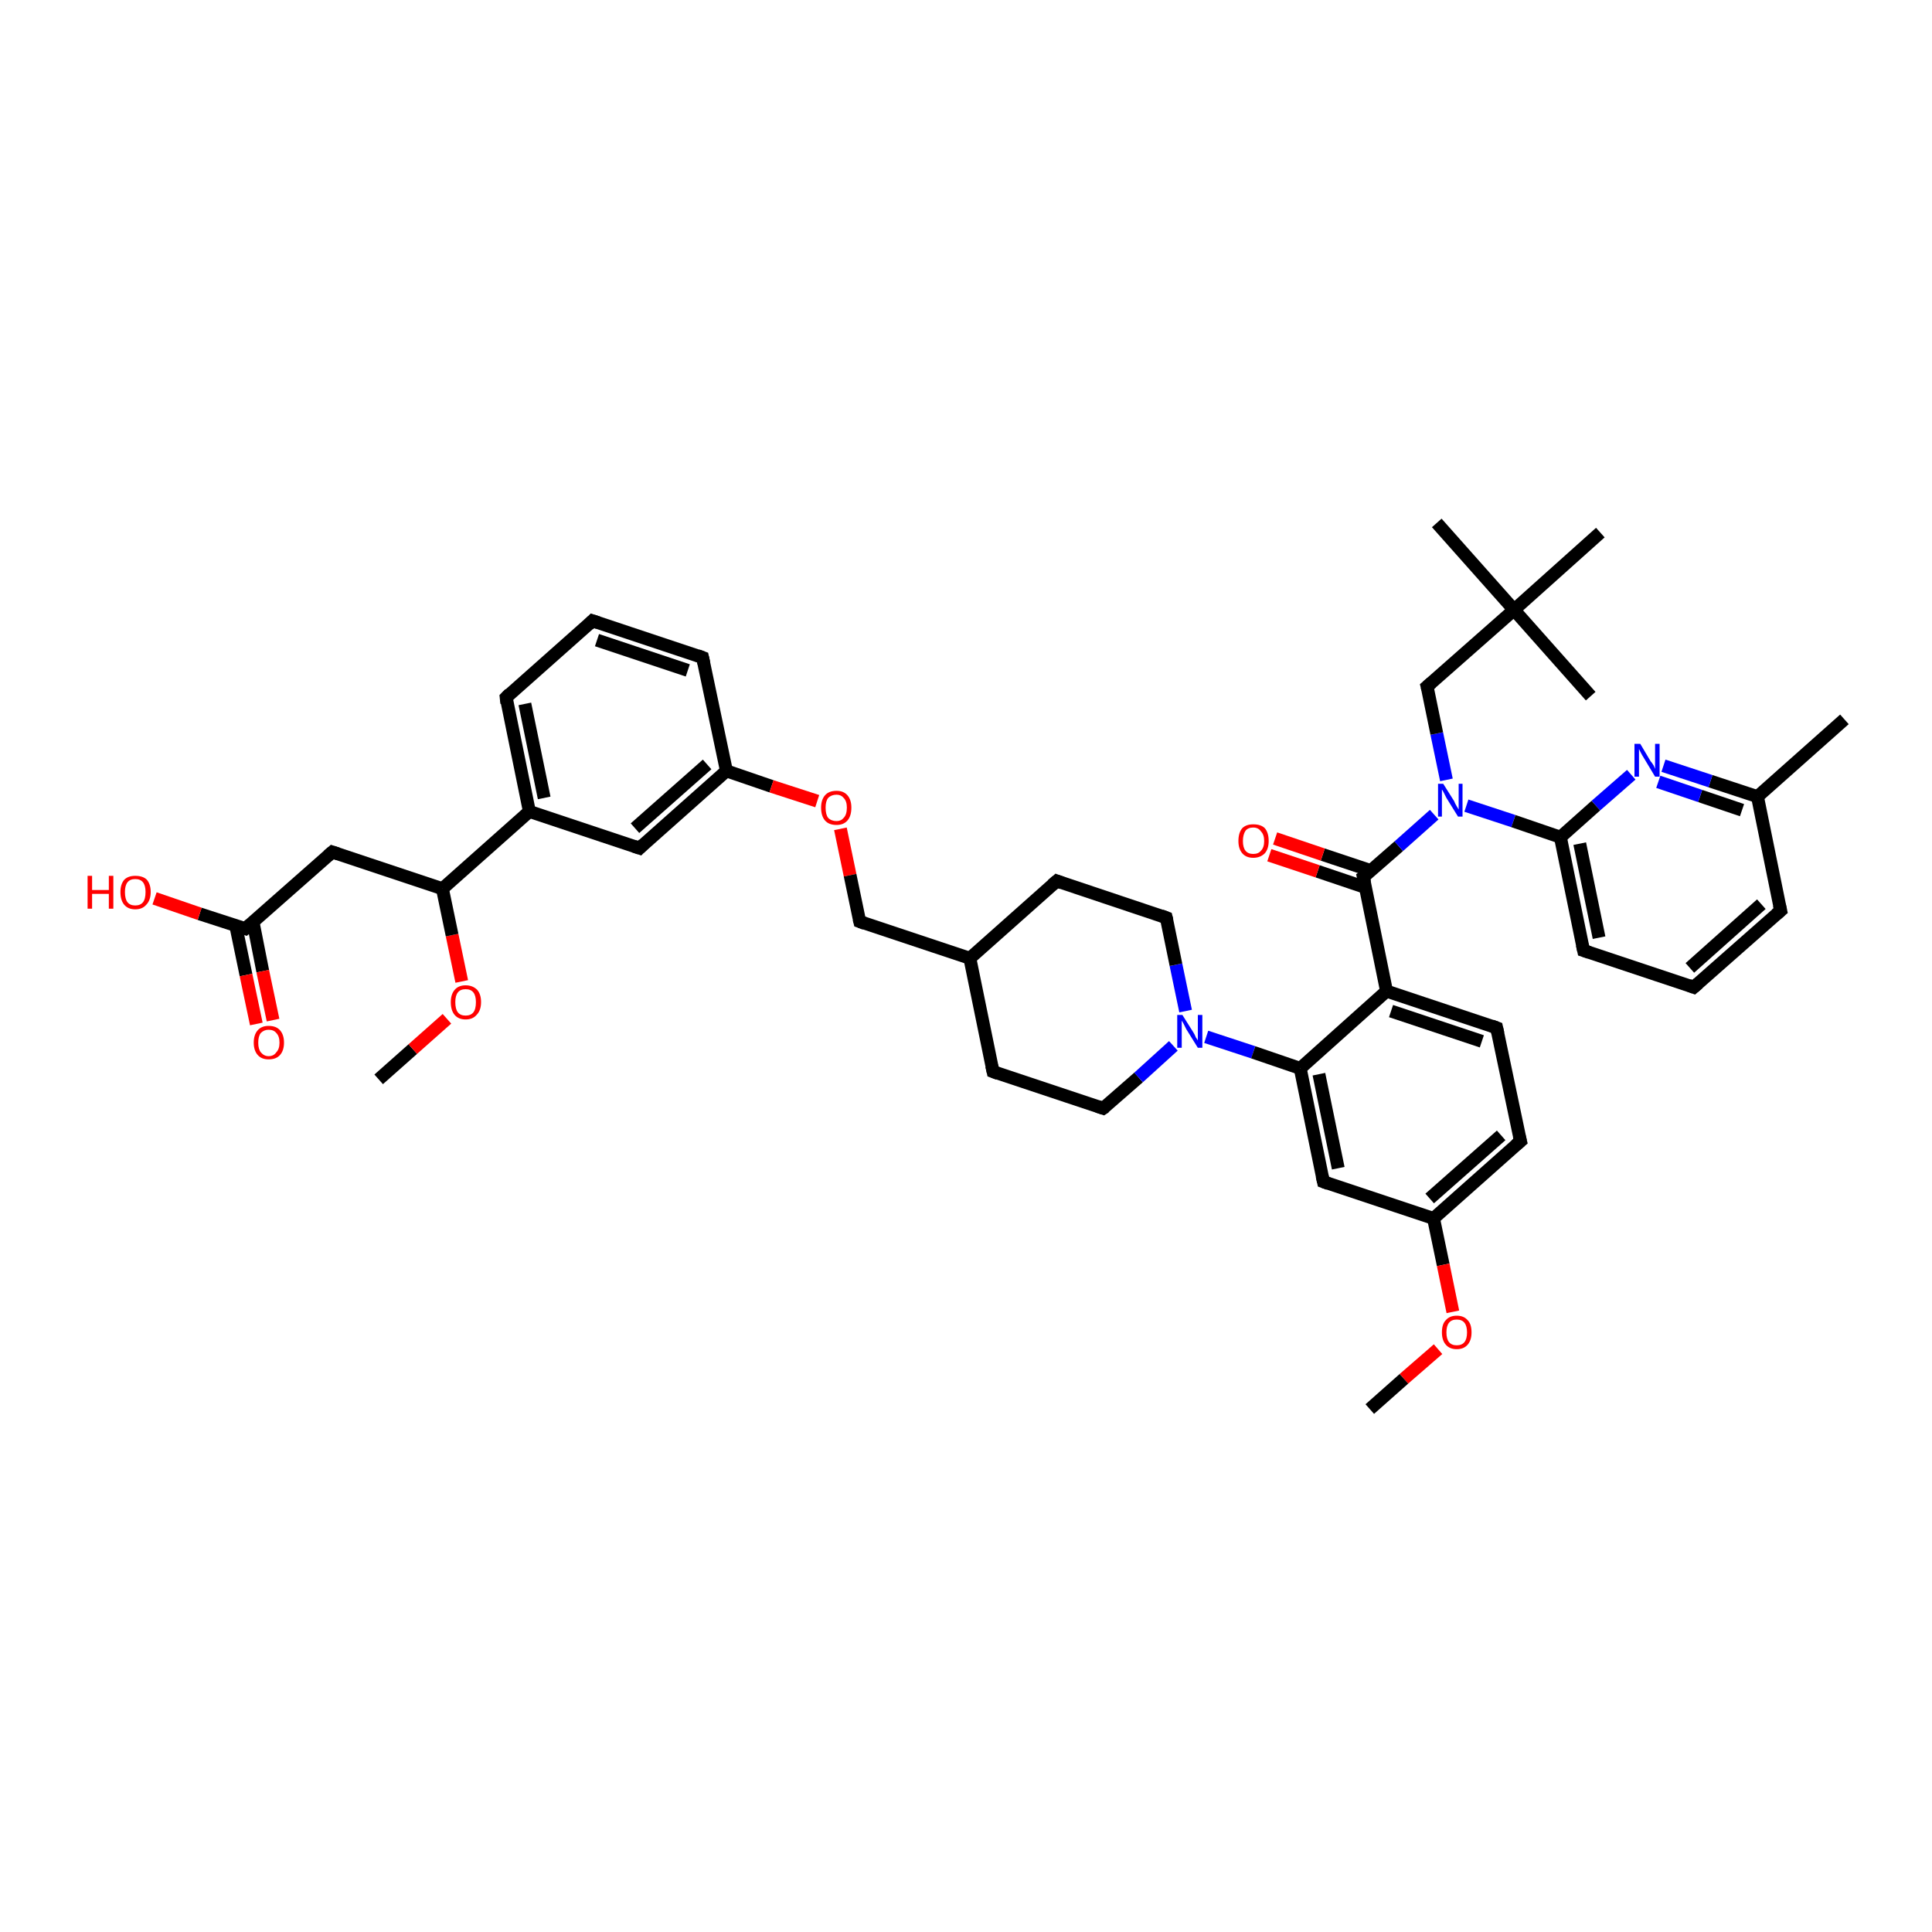 <?xml version='1.0' encoding='iso-8859-1'?>
<svg version='1.1' baseProfile='full'
              xmlns='http://www.w3.org/2000/svg'
                      xmlns:rdkit='http://www.rdkit.org/xml'
                      xmlns:xlink='http://www.w3.org/1999/xlink'
                  xml:space='preserve'
width='300px' height='300px' viewBox='0 0 300 300'>
<!-- END OF HEADER -->
<rect style='opacity:1.0;fill:#FFFFFF;stroke:none' width='300.0' height='300.0' x='0.0' y='0.0'> </rect>
<path class='bond-0 atom-0 atom-1' d='M 58.8,167.6 L 64.1,162.9' style='fill:none;fill-rule:evenodd;stroke:#000000;stroke-width:2.0px;stroke-linecap:butt;stroke-linejoin:miter;stroke-opacity:1' />
<path class='bond-0 atom-0 atom-1' d='M 64.1,162.9 L 69.4,158.2' style='fill:none;fill-rule:evenodd;stroke:#FF0000;stroke-width:2.0px;stroke-linecap:butt;stroke-linejoin:miter;stroke-opacity:1' />
<path class='bond-1 atom-1 atom-2' d='M 71.7,152.4 L 70.2,145.2' style='fill:none;fill-rule:evenodd;stroke:#FF0000;stroke-width:2.0px;stroke-linecap:butt;stroke-linejoin:miter;stroke-opacity:1' />
<path class='bond-1 atom-1 atom-2' d='M 70.2,145.2 L 68.7,138.0' style='fill:none;fill-rule:evenodd;stroke:#000000;stroke-width:2.0px;stroke-linecap:butt;stroke-linejoin:miter;stroke-opacity:1' />
<path class='bond-2 atom-2 atom-3' d='M 68.7,138.0 L 51.6,132.3' style='fill:none;fill-rule:evenodd;stroke:#000000;stroke-width:2.0px;stroke-linecap:butt;stroke-linejoin:miter;stroke-opacity:1' />
<path class='bond-3 atom-3 atom-4' d='M 51.6,132.3 L 38.1,144.2' style='fill:none;fill-rule:evenodd;stroke:#000000;stroke-width:2.0px;stroke-linecap:butt;stroke-linejoin:miter;stroke-opacity:1' />
<path class='bond-4 atom-4 atom-5' d='M 38.1,144.2 L 31.0,141.9' style='fill:none;fill-rule:evenodd;stroke:#000000;stroke-width:2.0px;stroke-linecap:butt;stroke-linejoin:miter;stroke-opacity:1' />
<path class='bond-4 atom-4 atom-5' d='M 31.0,141.9 L 24.0,139.5' style='fill:none;fill-rule:evenodd;stroke:#FF0000;stroke-width:2.0px;stroke-linecap:butt;stroke-linejoin:miter;stroke-opacity:1' />
<path class='bond-5 atom-4 atom-6' d='M 36.6,143.7 L 38.2,151.4' style='fill:none;fill-rule:evenodd;stroke:#000000;stroke-width:2.0px;stroke-linecap:butt;stroke-linejoin:miter;stroke-opacity:1' />
<path class='bond-5 atom-4 atom-6' d='M 38.2,151.4 L 39.8,159.0' style='fill:none;fill-rule:evenodd;stroke:#FF0000;stroke-width:2.0px;stroke-linecap:butt;stroke-linejoin:miter;stroke-opacity:1' />
<path class='bond-5 atom-4 atom-6' d='M 39.3,143.2 L 40.8,150.8' style='fill:none;fill-rule:evenodd;stroke:#000000;stroke-width:2.0px;stroke-linecap:butt;stroke-linejoin:miter;stroke-opacity:1' />
<path class='bond-5 atom-4 atom-6' d='M 40.8,150.8 L 42.4,158.4' style='fill:none;fill-rule:evenodd;stroke:#FF0000;stroke-width:2.0px;stroke-linecap:butt;stroke-linejoin:miter;stroke-opacity:1' />
<path class='bond-6 atom-2 atom-7' d='M 68.7,138.0 L 82.2,126.0' style='fill:none;fill-rule:evenodd;stroke:#000000;stroke-width:2.0px;stroke-linecap:butt;stroke-linejoin:miter;stroke-opacity:1' />
<path class='bond-7 atom-7 atom-8' d='M 82.2,126.0 L 78.6,108.3' style='fill:none;fill-rule:evenodd;stroke:#000000;stroke-width:2.0px;stroke-linecap:butt;stroke-linejoin:miter;stroke-opacity:1' />
<path class='bond-7 atom-7 atom-8' d='M 84.5,123.9 L 81.5,109.3' style='fill:none;fill-rule:evenodd;stroke:#000000;stroke-width:2.0px;stroke-linecap:butt;stroke-linejoin:miter;stroke-opacity:1' />
<path class='bond-8 atom-8 atom-9' d='M 78.6,108.3 L 92.0,96.4' style='fill:none;fill-rule:evenodd;stroke:#000000;stroke-width:2.0px;stroke-linecap:butt;stroke-linejoin:miter;stroke-opacity:1' />
<path class='bond-9 atom-9 atom-10' d='M 92.0,96.4 L 109.1,102.1' style='fill:none;fill-rule:evenodd;stroke:#000000;stroke-width:2.0px;stroke-linecap:butt;stroke-linejoin:miter;stroke-opacity:1' />
<path class='bond-9 atom-9 atom-10' d='M 92.7,99.4 L 106.8,104.1' style='fill:none;fill-rule:evenodd;stroke:#000000;stroke-width:2.0px;stroke-linecap:butt;stroke-linejoin:miter;stroke-opacity:1' />
<path class='bond-10 atom-10 atom-11' d='M 109.1,102.1 L 112.8,119.7' style='fill:none;fill-rule:evenodd;stroke:#000000;stroke-width:2.0px;stroke-linecap:butt;stroke-linejoin:miter;stroke-opacity:1' />
<path class='bond-11 atom-11 atom-12' d='M 112.8,119.7 L 119.8,122.1' style='fill:none;fill-rule:evenodd;stroke:#000000;stroke-width:2.0px;stroke-linecap:butt;stroke-linejoin:miter;stroke-opacity:1' />
<path class='bond-11 atom-11 atom-12' d='M 119.8,122.1 L 126.9,124.4' style='fill:none;fill-rule:evenodd;stroke:#FF0000;stroke-width:2.0px;stroke-linecap:butt;stroke-linejoin:miter;stroke-opacity:1' />
<path class='bond-12 atom-12 atom-13' d='M 130.5,128.7 L 132.0,135.9' style='fill:none;fill-rule:evenodd;stroke:#FF0000;stroke-width:2.0px;stroke-linecap:butt;stroke-linejoin:miter;stroke-opacity:1' />
<path class='bond-12 atom-12 atom-13' d='M 132.0,135.9 L 133.5,143.1' style='fill:none;fill-rule:evenodd;stroke:#000000;stroke-width:2.0px;stroke-linecap:butt;stroke-linejoin:miter;stroke-opacity:1' />
<path class='bond-13 atom-13 atom-14' d='M 133.5,143.1 L 150.6,148.8' style='fill:none;fill-rule:evenodd;stroke:#000000;stroke-width:2.0px;stroke-linecap:butt;stroke-linejoin:miter;stroke-opacity:1' />
<path class='bond-14 atom-14 atom-15' d='M 150.6,148.8 L 154.2,166.4' style='fill:none;fill-rule:evenodd;stroke:#000000;stroke-width:2.0px;stroke-linecap:butt;stroke-linejoin:miter;stroke-opacity:1' />
<path class='bond-15 atom-15 atom-16' d='M 154.2,166.4 L 171.3,172.1' style='fill:none;fill-rule:evenodd;stroke:#000000;stroke-width:2.0px;stroke-linecap:butt;stroke-linejoin:miter;stroke-opacity:1' />
<path class='bond-16 atom-16 atom-17' d='M 171.3,172.1 L 176.8,167.3' style='fill:none;fill-rule:evenodd;stroke:#000000;stroke-width:2.0px;stroke-linecap:butt;stroke-linejoin:miter;stroke-opacity:1' />
<path class='bond-16 atom-16 atom-17' d='M 176.8,167.3 L 182.2,162.4' style='fill:none;fill-rule:evenodd;stroke:#0000FF;stroke-width:2.0px;stroke-linecap:butt;stroke-linejoin:miter;stroke-opacity:1' />
<path class='bond-17 atom-17 atom-18' d='M 184.1,157.0 L 182.6,149.8' style='fill:none;fill-rule:evenodd;stroke:#0000FF;stroke-width:2.0px;stroke-linecap:butt;stroke-linejoin:miter;stroke-opacity:1' />
<path class='bond-17 atom-17 atom-18' d='M 182.6,149.8 L 181.1,142.5' style='fill:none;fill-rule:evenodd;stroke:#000000;stroke-width:2.0px;stroke-linecap:butt;stroke-linejoin:miter;stroke-opacity:1' />
<path class='bond-18 atom-18 atom-19' d='M 181.1,142.5 L 164.1,136.8' style='fill:none;fill-rule:evenodd;stroke:#000000;stroke-width:2.0px;stroke-linecap:butt;stroke-linejoin:miter;stroke-opacity:1' />
<path class='bond-19 atom-17 atom-20' d='M 187.3,161.0 L 194.6,163.4' style='fill:none;fill-rule:evenodd;stroke:#0000FF;stroke-width:2.0px;stroke-linecap:butt;stroke-linejoin:miter;stroke-opacity:1' />
<path class='bond-19 atom-17 atom-20' d='M 194.6,163.4 L 201.9,165.9' style='fill:none;fill-rule:evenodd;stroke:#000000;stroke-width:2.0px;stroke-linecap:butt;stroke-linejoin:miter;stroke-opacity:1' />
<path class='bond-20 atom-20 atom-21' d='M 201.9,165.9 L 205.5,183.5' style='fill:none;fill-rule:evenodd;stroke:#000000;stroke-width:2.0px;stroke-linecap:butt;stroke-linejoin:miter;stroke-opacity:1' />
<path class='bond-20 atom-20 atom-21' d='M 204.8,166.8 L 207.8,181.4' style='fill:none;fill-rule:evenodd;stroke:#000000;stroke-width:2.0px;stroke-linecap:butt;stroke-linejoin:miter;stroke-opacity:1' />
<path class='bond-21 atom-21 atom-22' d='M 205.5,183.5 L 222.6,189.2' style='fill:none;fill-rule:evenodd;stroke:#000000;stroke-width:2.0px;stroke-linecap:butt;stroke-linejoin:miter;stroke-opacity:1' />
<path class='bond-22 atom-22 atom-23' d='M 222.6,189.2 L 224.1,196.4' style='fill:none;fill-rule:evenodd;stroke:#000000;stroke-width:2.0px;stroke-linecap:butt;stroke-linejoin:miter;stroke-opacity:1' />
<path class='bond-22 atom-22 atom-23' d='M 224.1,196.4 L 225.6,203.7' style='fill:none;fill-rule:evenodd;stroke:#FF0000;stroke-width:2.0px;stroke-linecap:butt;stroke-linejoin:miter;stroke-opacity:1' />
<path class='bond-23 atom-23 atom-24' d='M 223.3,209.5 L 218.0,214.1' style='fill:none;fill-rule:evenodd;stroke:#FF0000;stroke-width:2.0px;stroke-linecap:butt;stroke-linejoin:miter;stroke-opacity:1' />
<path class='bond-23 atom-23 atom-24' d='M 218.0,214.1 L 212.7,218.8' style='fill:none;fill-rule:evenodd;stroke:#000000;stroke-width:2.0px;stroke-linecap:butt;stroke-linejoin:miter;stroke-opacity:1' />
<path class='bond-24 atom-22 atom-25' d='M 222.6,189.2 L 236.1,177.2' style='fill:none;fill-rule:evenodd;stroke:#000000;stroke-width:2.0px;stroke-linecap:butt;stroke-linejoin:miter;stroke-opacity:1' />
<path class='bond-24 atom-22 atom-25' d='M 222.0,186.1 L 233.1,176.3' style='fill:none;fill-rule:evenodd;stroke:#000000;stroke-width:2.0px;stroke-linecap:butt;stroke-linejoin:miter;stroke-opacity:1' />
<path class='bond-25 atom-25 atom-26' d='M 236.1,177.2 L 232.4,159.6' style='fill:none;fill-rule:evenodd;stroke:#000000;stroke-width:2.0px;stroke-linecap:butt;stroke-linejoin:miter;stroke-opacity:1' />
<path class='bond-26 atom-26 atom-27' d='M 232.4,159.6 L 215.3,153.9' style='fill:none;fill-rule:evenodd;stroke:#000000;stroke-width:2.0px;stroke-linecap:butt;stroke-linejoin:miter;stroke-opacity:1' />
<path class='bond-26 atom-26 atom-27' d='M 230.1,161.7 L 216.0,157.0' style='fill:none;fill-rule:evenodd;stroke:#000000;stroke-width:2.0px;stroke-linecap:butt;stroke-linejoin:miter;stroke-opacity:1' />
<path class='bond-27 atom-27 atom-28' d='M 215.3,153.9 L 211.7,136.2' style='fill:none;fill-rule:evenodd;stroke:#000000;stroke-width:2.0px;stroke-linecap:butt;stroke-linejoin:miter;stroke-opacity:1' />
<path class='bond-28 atom-28 atom-29' d='M 212.9,135.2 L 205.4,132.7' style='fill:none;fill-rule:evenodd;stroke:#000000;stroke-width:2.0px;stroke-linecap:butt;stroke-linejoin:miter;stroke-opacity:1' />
<path class='bond-28 atom-28 atom-29' d='M 205.4,132.7 L 198.0,130.2' style='fill:none;fill-rule:evenodd;stroke:#FF0000;stroke-width:2.0px;stroke-linecap:butt;stroke-linejoin:miter;stroke-opacity:1' />
<path class='bond-28 atom-28 atom-29' d='M 212.0,137.8 L 204.6,135.3' style='fill:none;fill-rule:evenodd;stroke:#000000;stroke-width:2.0px;stroke-linecap:butt;stroke-linejoin:miter;stroke-opacity:1' />
<path class='bond-28 atom-28 atom-29' d='M 204.6,135.3 L 197.1,132.8' style='fill:none;fill-rule:evenodd;stroke:#FF0000;stroke-width:2.0px;stroke-linecap:butt;stroke-linejoin:miter;stroke-opacity:1' />
<path class='bond-29 atom-28 atom-30' d='M 211.7,136.2 L 217.2,131.4' style='fill:none;fill-rule:evenodd;stroke:#000000;stroke-width:2.0px;stroke-linecap:butt;stroke-linejoin:miter;stroke-opacity:1' />
<path class='bond-29 atom-28 atom-30' d='M 217.2,131.4 L 222.7,126.5' style='fill:none;fill-rule:evenodd;stroke:#0000FF;stroke-width:2.0px;stroke-linecap:butt;stroke-linejoin:miter;stroke-opacity:1' />
<path class='bond-30 atom-30 atom-31' d='M 224.6,121.1 L 223.1,113.9' style='fill:none;fill-rule:evenodd;stroke:#0000FF;stroke-width:2.0px;stroke-linecap:butt;stroke-linejoin:miter;stroke-opacity:1' />
<path class='bond-30 atom-30 atom-31' d='M 223.1,113.9 L 221.6,106.6' style='fill:none;fill-rule:evenodd;stroke:#000000;stroke-width:2.0px;stroke-linecap:butt;stroke-linejoin:miter;stroke-opacity:1' />
<path class='bond-31 atom-31 atom-32' d='M 221.6,106.6 L 235.1,94.7' style='fill:none;fill-rule:evenodd;stroke:#000000;stroke-width:2.0px;stroke-linecap:butt;stroke-linejoin:miter;stroke-opacity:1' />
<path class='bond-32 atom-32 atom-33' d='M 235.1,94.7 L 223.1,81.2' style='fill:none;fill-rule:evenodd;stroke:#000000;stroke-width:2.0px;stroke-linecap:butt;stroke-linejoin:miter;stroke-opacity:1' />
<path class='bond-33 atom-32 atom-34' d='M 235.1,94.7 L 247.0,108.1' style='fill:none;fill-rule:evenodd;stroke:#000000;stroke-width:2.0px;stroke-linecap:butt;stroke-linejoin:miter;stroke-opacity:1' />
<path class='bond-34 atom-32 atom-35' d='M 235.1,94.7 L 248.5,82.7' style='fill:none;fill-rule:evenodd;stroke:#000000;stroke-width:2.0px;stroke-linecap:butt;stroke-linejoin:miter;stroke-opacity:1' />
<path class='bond-35 atom-30 atom-36' d='M 227.7,125.1 L 235.0,127.5' style='fill:none;fill-rule:evenodd;stroke:#0000FF;stroke-width:2.0px;stroke-linecap:butt;stroke-linejoin:miter;stroke-opacity:1' />
<path class='bond-35 atom-30 atom-36' d='M 235.0,127.5 L 242.3,130.0' style='fill:none;fill-rule:evenodd;stroke:#000000;stroke-width:2.0px;stroke-linecap:butt;stroke-linejoin:miter;stroke-opacity:1' />
<path class='bond-36 atom-36 atom-37' d='M 242.3,130.0 L 245.9,147.6' style='fill:none;fill-rule:evenodd;stroke:#000000;stroke-width:2.0px;stroke-linecap:butt;stroke-linejoin:miter;stroke-opacity:1' />
<path class='bond-36 atom-36 atom-37' d='M 245.3,131.0 L 248.3,145.6' style='fill:none;fill-rule:evenodd;stroke:#000000;stroke-width:2.0px;stroke-linecap:butt;stroke-linejoin:miter;stroke-opacity:1' />
<path class='bond-37 atom-37 atom-38' d='M 245.9,147.6 L 263.0,153.3' style='fill:none;fill-rule:evenodd;stroke:#000000;stroke-width:2.0px;stroke-linecap:butt;stroke-linejoin:miter;stroke-opacity:1' />
<path class='bond-38 atom-38 atom-39' d='M 263.0,153.3 L 276.5,141.4' style='fill:none;fill-rule:evenodd;stroke:#000000;stroke-width:2.0px;stroke-linecap:butt;stroke-linejoin:miter;stroke-opacity:1' />
<path class='bond-38 atom-38 atom-39' d='M 262.4,150.3 L 273.5,140.4' style='fill:none;fill-rule:evenodd;stroke:#000000;stroke-width:2.0px;stroke-linecap:butt;stroke-linejoin:miter;stroke-opacity:1' />
<path class='bond-39 atom-39 atom-40' d='M 276.5,141.4 L 272.9,123.7' style='fill:none;fill-rule:evenodd;stroke:#000000;stroke-width:2.0px;stroke-linecap:butt;stroke-linejoin:miter;stroke-opacity:1' />
<path class='bond-40 atom-40 atom-41' d='M 272.9,123.7 L 286.4,111.7' style='fill:none;fill-rule:evenodd;stroke:#000000;stroke-width:2.0px;stroke-linecap:butt;stroke-linejoin:miter;stroke-opacity:1' />
<path class='bond-41 atom-40 atom-42' d='M 272.9,123.7 L 265.6,121.3' style='fill:none;fill-rule:evenodd;stroke:#000000;stroke-width:2.0px;stroke-linecap:butt;stroke-linejoin:miter;stroke-opacity:1' />
<path class='bond-41 atom-40 atom-42' d='M 265.6,121.3 L 258.3,118.9' style='fill:none;fill-rule:evenodd;stroke:#0000FF;stroke-width:2.0px;stroke-linecap:butt;stroke-linejoin:miter;stroke-opacity:1' />
<path class='bond-41 atom-40 atom-42' d='M 270.5,125.8 L 264.0,123.6' style='fill:none;fill-rule:evenodd;stroke:#000000;stroke-width:2.0px;stroke-linecap:butt;stroke-linejoin:miter;stroke-opacity:1' />
<path class='bond-41 atom-40 atom-42' d='M 264.0,123.6 L 257.5,121.4' style='fill:none;fill-rule:evenodd;stroke:#0000FF;stroke-width:2.0px;stroke-linecap:butt;stroke-linejoin:miter;stroke-opacity:1' />
<path class='bond-42 atom-11 atom-43' d='M 112.8,119.7 L 99.3,131.7' style='fill:none;fill-rule:evenodd;stroke:#000000;stroke-width:2.0px;stroke-linecap:butt;stroke-linejoin:miter;stroke-opacity:1' />
<path class='bond-42 atom-11 atom-43' d='M 109.8,118.7 L 98.6,128.6' style='fill:none;fill-rule:evenodd;stroke:#000000;stroke-width:2.0px;stroke-linecap:butt;stroke-linejoin:miter;stroke-opacity:1' />
<path class='bond-43 atom-43 atom-7' d='M 99.3,131.7 L 82.2,126.0' style='fill:none;fill-rule:evenodd;stroke:#000000;stroke-width:2.0px;stroke-linecap:butt;stroke-linejoin:miter;stroke-opacity:1' />
<path class='bond-44 atom-19 atom-14' d='M 164.1,136.8 L 150.6,148.8' style='fill:none;fill-rule:evenodd;stroke:#000000;stroke-width:2.0px;stroke-linecap:butt;stroke-linejoin:miter;stroke-opacity:1' />
<path class='bond-45 atom-27 atom-20' d='M 215.3,153.9 L 201.9,165.9' style='fill:none;fill-rule:evenodd;stroke:#000000;stroke-width:2.0px;stroke-linecap:butt;stroke-linejoin:miter;stroke-opacity:1' />
<path class='bond-46 atom-42 atom-36' d='M 253.3,120.3 L 247.8,125.1' style='fill:none;fill-rule:evenodd;stroke:#0000FF;stroke-width:2.0px;stroke-linecap:butt;stroke-linejoin:miter;stroke-opacity:1' />
<path class='bond-46 atom-42 atom-36' d='M 247.8,125.1 L 242.3,130.0' style='fill:none;fill-rule:evenodd;stroke:#000000;stroke-width:2.0px;stroke-linecap:butt;stroke-linejoin:miter;stroke-opacity:1' />
<path d='M 52.5,132.6 L 51.6,132.3 L 50.9,132.9' style='fill:none;stroke:#000000;stroke-width:2.0px;stroke-linecap:butt;stroke-linejoin:miter;stroke-opacity:1;' />
<path d='M 38.8,143.6 L 38.1,144.2 L 37.8,144.1' style='fill:none;stroke:#000000;stroke-width:2.0px;stroke-linecap:butt;stroke-linejoin:miter;stroke-opacity:1;' />
<path d='M 78.7,109.2 L 78.6,108.3 L 79.2,107.7' style='fill:none;stroke:#000000;stroke-width:2.0px;stroke-linecap:butt;stroke-linejoin:miter;stroke-opacity:1;' />
<path d='M 91.4,97.0 L 92.0,96.4 L 92.9,96.7' style='fill:none;stroke:#000000;stroke-width:2.0px;stroke-linecap:butt;stroke-linejoin:miter;stroke-opacity:1;' />
<path d='M 108.3,101.8 L 109.1,102.1 L 109.3,103.0' style='fill:none;stroke:#000000;stroke-width:2.0px;stroke-linecap:butt;stroke-linejoin:miter;stroke-opacity:1;' />
<path d='M 133.4,142.7 L 133.5,143.1 L 134.3,143.4' style='fill:none;stroke:#000000;stroke-width:2.0px;stroke-linecap:butt;stroke-linejoin:miter;stroke-opacity:1;' />
<path d='M 154.0,165.5 L 154.2,166.4 L 155.0,166.7' style='fill:none;stroke:#000000;stroke-width:2.0px;stroke-linecap:butt;stroke-linejoin:miter;stroke-opacity:1;' />
<path d='M 170.4,171.8 L 171.3,172.1 L 171.6,171.9' style='fill:none;stroke:#000000;stroke-width:2.0px;stroke-linecap:butt;stroke-linejoin:miter;stroke-opacity:1;' />
<path d='M 181.2,142.9 L 181.1,142.5 L 180.3,142.2' style='fill:none;stroke:#000000;stroke-width:2.0px;stroke-linecap:butt;stroke-linejoin:miter;stroke-opacity:1;' />
<path d='M 164.9,137.1 L 164.1,136.8 L 163.4,137.4' style='fill:none;stroke:#000000;stroke-width:2.0px;stroke-linecap:butt;stroke-linejoin:miter;stroke-opacity:1;' />
<path d='M 205.3,182.6 L 205.5,183.5 L 206.3,183.8' style='fill:none;stroke:#000000;stroke-width:2.0px;stroke-linecap:butt;stroke-linejoin:miter;stroke-opacity:1;' />
<path d='M 235.4,177.8 L 236.1,177.2 L 235.9,176.4' style='fill:none;stroke:#000000;stroke-width:2.0px;stroke-linecap:butt;stroke-linejoin:miter;stroke-opacity:1;' />
<path d='M 232.6,160.5 L 232.4,159.6 L 231.6,159.3' style='fill:none;stroke:#000000;stroke-width:2.0px;stroke-linecap:butt;stroke-linejoin:miter;stroke-opacity:1;' />
<path d='M 211.9,137.1 L 211.7,136.2 L 212.0,136.0' style='fill:none;stroke:#000000;stroke-width:2.0px;stroke-linecap:butt;stroke-linejoin:miter;stroke-opacity:1;' />
<path d='M 221.7,107.0 L 221.6,106.6 L 222.3,106.0' style='fill:none;stroke:#000000;stroke-width:2.0px;stroke-linecap:butt;stroke-linejoin:miter;stroke-opacity:1;' />
<path d='M 245.7,146.7 L 245.9,147.6 L 246.8,147.9' style='fill:none;stroke:#000000;stroke-width:2.0px;stroke-linecap:butt;stroke-linejoin:miter;stroke-opacity:1;' />
<path d='M 262.2,153.0 L 263.0,153.3 L 263.7,152.7' style='fill:none;stroke:#000000;stroke-width:2.0px;stroke-linecap:butt;stroke-linejoin:miter;stroke-opacity:1;' />
<path d='M 275.8,142.0 L 276.5,141.4 L 276.3,140.5' style='fill:none;stroke:#000000;stroke-width:2.0px;stroke-linecap:butt;stroke-linejoin:miter;stroke-opacity:1;' />
<path d='M 99.9,131.1 L 99.3,131.7 L 98.4,131.4' style='fill:none;stroke:#000000;stroke-width:2.0px;stroke-linecap:butt;stroke-linejoin:miter;stroke-opacity:1;' />
<path class='atom-1' d='M 70.0 155.6
Q 70.0 154.4, 70.6 153.7
Q 71.2 153.0, 72.3 153.0
Q 73.4 153.0, 74.1 153.7
Q 74.7 154.4, 74.7 155.6
Q 74.7 156.9, 74.0 157.6
Q 73.4 158.3, 72.3 158.3
Q 71.2 158.3, 70.6 157.6
Q 70.0 156.9, 70.0 155.6
M 72.3 157.7
Q 73.1 157.7, 73.5 157.2
Q 73.9 156.7, 73.9 155.6
Q 73.9 154.6, 73.5 154.1
Q 73.1 153.6, 72.3 153.6
Q 71.5 153.6, 71.1 154.1
Q 70.7 154.6, 70.7 155.6
Q 70.7 156.7, 71.1 157.2
Q 71.5 157.7, 72.3 157.7
' fill='#FF0000'/>
<path class='atom-5' d='M 13.6 136.0
L 14.3 136.0
L 14.3 138.2
L 16.9 138.2
L 16.9 136.0
L 17.6 136.0
L 17.6 141.1
L 16.9 141.1
L 16.9 138.8
L 14.3 138.8
L 14.3 141.1
L 13.6 141.1
L 13.6 136.0
' fill='#FF0000'/>
<path class='atom-5' d='M 18.7 138.5
Q 18.7 137.3, 19.3 136.6
Q 19.9 136.0, 21.0 136.0
Q 22.2 136.0, 22.8 136.6
Q 23.4 137.3, 23.4 138.5
Q 23.4 139.8, 22.7 140.5
Q 22.1 141.2, 21.0 141.2
Q 19.9 141.2, 19.3 140.5
Q 18.7 139.8, 18.7 138.5
M 21.0 140.6
Q 21.8 140.6, 22.2 140.1
Q 22.6 139.6, 22.6 138.5
Q 22.6 137.5, 22.2 137.0
Q 21.8 136.5, 21.0 136.5
Q 20.2 136.5, 19.8 137.0
Q 19.4 137.5, 19.4 138.5
Q 19.4 139.6, 19.8 140.1
Q 20.2 140.6, 21.0 140.6
' fill='#FF0000'/>
<path class='atom-6' d='M 39.4 161.9
Q 39.4 160.7, 40.0 160.0
Q 40.6 159.3, 41.7 159.3
Q 42.9 159.3, 43.5 160.0
Q 44.1 160.7, 44.1 161.9
Q 44.1 163.1, 43.5 163.8
Q 42.9 164.5, 41.7 164.5
Q 40.6 164.5, 40.0 163.8
Q 39.4 163.1, 39.4 161.9
M 41.7 164.0
Q 42.5 164.0, 42.9 163.4
Q 43.4 162.9, 43.4 161.9
Q 43.4 160.9, 42.9 160.4
Q 42.5 159.9, 41.7 159.9
Q 41.0 159.9, 40.5 160.4
Q 40.1 160.9, 40.1 161.9
Q 40.1 162.9, 40.5 163.4
Q 41.0 164.0, 41.7 164.0
' fill='#FF0000'/>
<path class='atom-12' d='M 127.5 125.4
Q 127.5 124.2, 128.1 123.5
Q 128.7 122.8, 129.9 122.8
Q 131.0 122.8, 131.6 123.5
Q 132.2 124.2, 132.2 125.4
Q 132.2 126.7, 131.6 127.4
Q 131.0 128.1, 129.9 128.1
Q 128.7 128.1, 128.1 127.4
Q 127.5 126.7, 127.5 125.4
M 129.9 127.5
Q 130.6 127.5, 131.0 127.0
Q 131.5 126.5, 131.5 125.4
Q 131.5 124.4, 131.0 123.9
Q 130.6 123.4, 129.9 123.4
Q 129.1 123.4, 128.6 123.9
Q 128.2 124.4, 128.2 125.4
Q 128.2 126.5, 128.6 127.0
Q 129.1 127.5, 129.9 127.5
' fill='#FF0000'/>
<path class='atom-17' d='M 183.6 157.6
L 185.3 160.3
Q 185.5 160.6, 185.7 161.1
Q 186.0 161.5, 186.0 161.6
L 186.0 157.6
L 186.7 157.6
L 186.7 162.7
L 186.0 162.7
L 184.2 159.8
Q 184.0 159.4, 183.8 159.0
Q 183.6 158.6, 183.5 158.5
L 183.5 162.7
L 182.8 162.7
L 182.8 157.6
L 183.6 157.6
' fill='#0000FF'/>
<path class='atom-23' d='M 223.9 206.9
Q 223.9 205.6, 224.5 205.0
Q 225.1 204.3, 226.2 204.3
Q 227.3 204.3, 227.9 205.0
Q 228.5 205.6, 228.5 206.9
Q 228.5 208.1, 227.9 208.8
Q 227.3 209.5, 226.2 209.5
Q 225.1 209.5, 224.5 208.8
Q 223.9 208.1, 223.9 206.9
M 226.2 208.9
Q 227.0 208.9, 227.4 208.4
Q 227.8 207.9, 227.8 206.9
Q 227.8 205.9, 227.4 205.4
Q 227.0 204.9, 226.2 204.9
Q 225.4 204.9, 225.0 205.4
Q 224.6 205.9, 224.6 206.9
Q 224.6 207.9, 225.0 208.4
Q 225.4 208.9, 226.2 208.9
' fill='#FF0000'/>
<path class='atom-29' d='M 192.3 130.6
Q 192.3 129.3, 192.9 128.6
Q 193.5 128.0, 194.6 128.0
Q 195.8 128.0, 196.4 128.6
Q 197.0 129.3, 197.0 130.6
Q 197.0 131.8, 196.4 132.5
Q 195.7 133.2, 194.6 133.2
Q 193.5 133.2, 192.9 132.5
Q 192.3 131.8, 192.3 130.6
M 194.6 132.6
Q 195.4 132.6, 195.8 132.1
Q 196.3 131.6, 196.3 130.6
Q 196.3 129.6, 195.8 129.1
Q 195.4 128.5, 194.6 128.5
Q 193.8 128.5, 193.4 129.0
Q 193.0 129.6, 193.0 130.6
Q 193.0 131.6, 193.4 132.1
Q 193.8 132.6, 194.6 132.6
' fill='#FF0000'/>
<path class='atom-30' d='M 224.1 121.7
L 225.8 124.4
Q 225.9 124.7, 226.2 125.2
Q 226.5 125.7, 226.5 125.7
L 226.5 121.7
L 227.1 121.7
L 227.1 126.8
L 226.4 126.8
L 224.6 123.9
Q 224.4 123.5, 224.2 123.1
Q 224.0 122.7, 223.9 122.6
L 223.9 126.8
L 223.3 126.8
L 223.3 121.7
L 224.1 121.7
' fill='#0000FF'/>
<path class='atom-42' d='M 254.7 115.5
L 256.3 118.2
Q 256.5 118.4, 256.8 118.9
Q 257.0 119.4, 257.0 119.4
L 257.0 115.5
L 257.7 115.5
L 257.7 120.6
L 257.0 120.6
L 255.2 117.6
Q 255.0 117.3, 254.8 116.9
Q 254.6 116.5, 254.5 116.3
L 254.5 120.6
L 253.8 120.6
L 253.8 115.5
L 254.7 115.5
' fill='#0000FF'/>
</svg>
